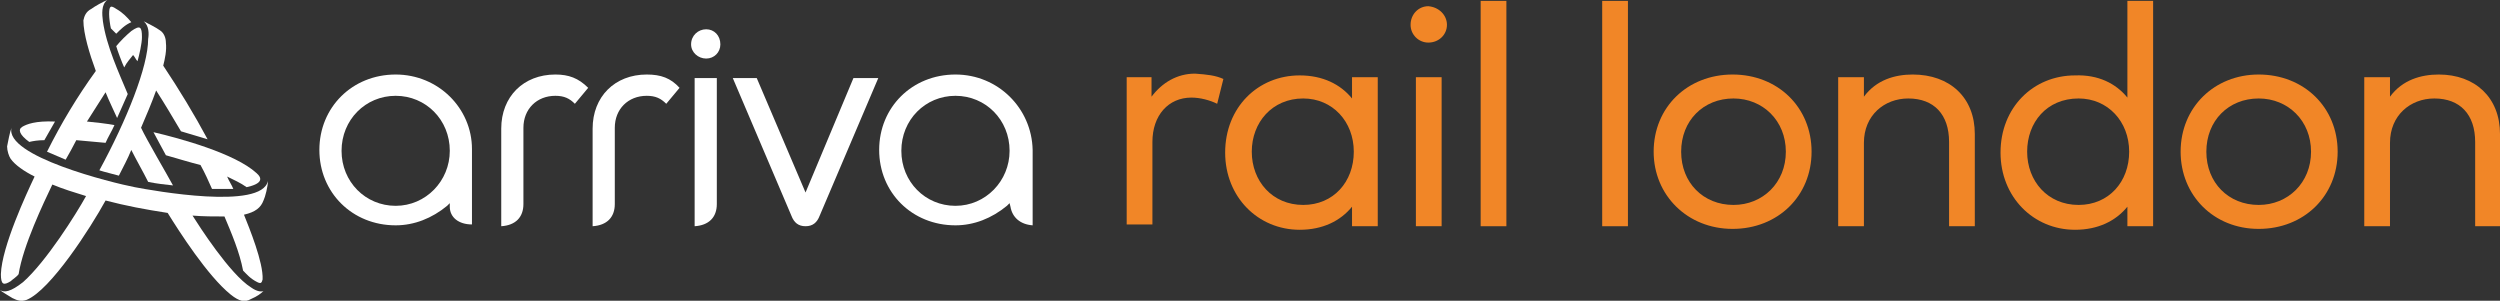 <?xml version="1.0" encoding="utf-8"?>
<!-- Generator: Adobe Illustrator 28.2.0, SVG Export Plug-In . SVG Version: 6.00 Build 0)  -->
<svg version="1.1" id="Layer_1" xmlns="http://www.w3.org/2000/svg" xmlns:xlink="http://www.w3.org/1999/xlink" x="0px" y="0px"
	 viewBox="0 0 281.8 33.9" style="enable-background:new 0 0 281.8 33.9;" xml:space="preserve">
<rect x="0" y="0" width="281.8" height="33.9" fill="#333333" stroke="none"/>
<style type="text/css">
	.st0{fill:#FFFFFF;}
	.st1{fill:#F18627;}
</style>
<g>
	<path class="st0" d="M82.6,8.8l6.6,15.5c0.3,0.8,0.8,1.2,1.6,1.2c0.8,0,1.3-0.4,1.6-1.2L99,8.8h-2.8l-5.4,12.9L85.3,8.8H82.6z"/>
	<path class="st0" d="M72.9,8.4c-3.6,0-6.1,2.5-6.1,6.1v11c1.6-0.1,2.5-1,2.5-2.5v-8.6c0-2.1,1.5-3.6,3.6-3.6c1,0,1.6,0.3,2.2,0.9
		l1.5-1.8C75.6,8.8,74.5,8.4,72.9,8.4"/>
	<path class="st0" d="M62.6,8.4c-3.6,0-6.1,2.5-6.1,6.1v11c1.6-0.1,2.5-1,2.5-2.5v-8.6c0-2.1,1.5-3.6,3.6-3.6c1,0,1.6,0.3,2.2,0.9
		l1.5-1.8C65.2,8.8,64.1,8.4,62.6,8.4"/>
	<path class="st0" d="M107.7,8.4c-4.9,0-8.6,3.7-8.6,8.5s3.7,8.5,8.6,8.5c2.1,0,4.1-0.8,5.8-2.2l0.3-0.3l0.1,0.4
		c0.2,1.2,1.1,2,2.5,2.1v-8.5C116.3,12.2,112.5,8.4,107.7,8.4 M107.7,23.2c-3.4,0-6.1-2.7-6.1-6.2c0-3.5,2.7-6.2,6.1-6.2
		c3.4,0,6.1,2.7,6.1,6.2C113.8,20.4,111.1,23.2,107.7,23.2"/>
	<path class="st0" d="M44.6,8.4c-4.9,0-8.6,3.7-8.6,8.5s3.7,8.5,8.6,8.5c2.1,0,4.1-0.8,5.8-2.2l0.3-0.3l0,0.4c0,1.2,1,2,2.5,2v-8.5
		C53.2,12.2,49.4,8.4,44.6,8.4 M44.6,23.2c-3.4,0-6.1-2.7-6.1-6.2c0-3.5,2.7-6.2,6.1-6.2c3.4,0,6.1,2.7,6.1,6.2
		C50.7,20.4,48,23.2,44.6,23.2"/>
	<path class="st0" d="M78.3,8.8v16.7c1.6-0.1,2.5-1,2.5-2.5V8.8H78.3z"/>
	<path class="st0" d="M79.6,3.3c-0.9,0-1.7,0.7-1.7,1.7c0,0.9,0.8,1.6,1.7,1.6c0.9,0,1.6-0.7,1.6-1.6C81.2,4,80.5,3.3,79.6,3.3"/>
	<path class="st0" d="M18.7,17.5c1.4,0.4,2.7,0.8,3.9,1.1c0.5,0.9,0.9,1.8,1.3,2.7c0.8,0,1.6,0,2.4,0c-0.2-0.5-0.5-0.9-0.7-1.4
		c0.8,0.4,1.5,0.7,2.2,1.2c1.8-0.4,1.8-1,1.1-1.6c-2.4-2.2-8.6-3.9-11.6-4.6C17.6,15.5,18.5,17.1,18.7,17.5"/>
	<path class="st0" d="M3.3,16c0.4-0.1,1-0.2,1.7-0.2c0.4-0.7,0.8-1.4,1.2-2.1C4,13.6,3,14,2.5,14.3C2,14.6,2.2,15.2,3.3,16"/>
	<path class="st0" d="M30.2,20.4c-0.7,3.3-12.9,1.1-15,0.7c-2.6-0.5-14.7-3.5-13.9-6.7c-0.2,0.5-0.4,1.6-0.5,2.1
		C0.8,17,1,17.6,1.2,17.9c0.5,0.7,1.5,1.4,2.7,2c-0.9,1.9-3.7,7.9-3.8,11c0,1.2,0.3,1.3,1.1,0.8c0.2-0.2,0.7-0.5,0.9-0.8
		c0.5-3.2,2.8-8,3.8-10.1c1.2,0.5,2.5,0.9,3.8,1.3c-1.1,2-4.5,7.4-7.1,9.7C1.2,32.9,0.5,33,0,32.7c0.2,0.2,1.1,0.7,1.4,0.9
		C2,33.9,2.4,34,3,33.8c2.7-1.1,7.2-8.1,8.9-11.2c2.3,0.6,4.4,1,7,1.4c1.3,2.1,4.5,7.1,7.1,9.2c1,0.8,1.6,0.9,2.3,0.5
		c0.7-0.3,1.1-0.6,1.4-0.9c-0.2,0.1-0.7,0.1-1.4-0.4c-2.4-1.5-5.9-7-6.6-8.1c1.2,0.1,2.4,0.1,3.6,0.1c0.8,1.9,1.7,4,2.1,6.1
		c0.4,0.4,0.8,0.9,1.6,1.3c0.4,0.2,0.5,0.1,0.6-0.3c0.1-1.9-1.5-5.8-2.1-7.3c1.3-0.3,1.9-0.8,2.2-1.6C29.9,22.2,30.2,21,30.2,20.4"
		/>
	<path class="st0" d="M10.8,8c-2.1,2.9-3.9,5.9-5.5,9.1c0.7,0.3,1.4,0.6,2.1,0.9c0.4-0.7,0.8-1.4,1.2-2.2c1,0.1,2.2,0.2,3.3,0.3
		c0.3-0.7,0.7-1.3,1-2c-1.1-0.2-2.1-0.3-3.1-0.4c0.7-1.1,1.4-2.2,2.1-3.3c0.4,1,0.9,2,1.3,2.9c0.4-0.9,0.8-1.8,1.2-2.7
		c-1-2.4-2.4-5.4-2.8-8.2c-0.1-0.8-0.2-1.9,0.5-2.4c-0.5,0.2-1.4,0.7-1.8,1C9.7,1.3,9.5,1.8,9.4,2.3C9.4,3.8,10.1,6.1,10.8,8"/>
	<path class="st0" d="M11.2,19.2c0.6,0.2,1.5,0.4,2.2,0.6c0.5-1,1-1.9,1.4-2.9c0.6,1.2,1.3,2.4,1.9,3.6c0.9,0.2,1.9,0.3,2.8,0.4
		c-0.7-1.3-3-5.2-3.6-6.5c0.6-1.4,1.2-2.8,1.7-4.2c0.9,1.4,1.8,2.9,2.8,4.6c1,0.3,2,0.6,3,0.9c-1.5-2.8-3.2-5.6-5-8.3
		c0.2-0.8,0.4-1.7,0.3-2.6c0-0.5-0.2-1.1-0.7-1.4c-0.4-0.3-1.4-0.8-1.8-1c0.6,0.5,0.6,1.4,0.5,2C16.7,7.5,14.3,13.5,11.2,19.2"/>
	<path class="st0" d="M13.1,5.2c0.1,0.4,0.7,2,0.9,2.4C14.3,7,14.7,6.6,15,6.2c0.2,0.2,0.3,0.5,0.5,0.7c0.2-0.7,0.5-2,0.5-2.7
		c0-1.2-0.2-1.4-1.2-0.7C14.2,4,13.6,4.6,13.1,5.2"/>
	<path class="st0" d="M12.5,3.2c0.2,0.2,0.4,0.4,0.6,0.6c0.5-0.5,1-1,1.7-1.3c-0.5-0.6-1-1.1-1.7-1.5c-0.6-0.4-0.8-0.4-0.8,0.6
		C12.3,2,12.4,2.8,12.5,3.2"/>
	<path class="st1" d="M137.9,8.9l-0.7,2.8c-0.8-0.4-1.9-0.7-2.9-0.7c-2.6,0-4.4,2-4.4,5v9.3h-2.9V8.7h2.8v2.2
		c1.2-1.6,2.9-2.6,4.9-2.6C136.1,8.4,137,8.5,137.9,8.9"/>
	<path class="st1" d="M155.3,25.5h-2.9v-2.2c-1.3,1.6-3.3,2.6-5.9,2.6c-4.7,0-8.4-3.7-8.4-8.7c0-5.1,3.7-8.7,8.4-8.7
		c2.6,0,4.6,1,5.9,2.6V8.7h2.9V25.5z M141.1,17.1c0,3.3,2.3,6,5.8,6c3.4,0,5.7-2.6,5.7-6c0-3.4-2.4-6-5.7-6
		C143.4,11.1,141.1,13.8,141.1,17.1"/>
	<path class="st1" d="M163.1,2.8c0,1.1-0.9,2-2.1,2c-1.1,0-2-0.9-2-2c0-1.2,0.9-2.1,2-2.1C162.2,0.8,163.1,1.7,163.1,2.8
		 M162.5,25.5h-2.9V8.7h2.9V25.5z"/>
	<rect x="166.9" y="0.1" class="st1" width="2.9" height="25.4"/>
	<rect x="180.6" y="0.1" class="st1" width="2.9" height="25.4"/>
	<path class="st1" d="M204.2,17.1c0,5-3.8,8.7-8.9,8.7c-5.1,0-8.9-3.8-8.9-8.7c0-5,3.8-8.7,8.9-8.7C200.4,8.4,204.2,12.1,204.2,17.1
		 M189.5,17.1c0,3.5,2.5,6,5.9,6c3.3,0,5.9-2.5,5.9-6c0-3.5-2.6-6-5.9-6C192,11.1,189.5,13.6,189.5,17.1"/>
	<path class="st1" d="M222.6,15.1v10.4h-2.9V16c0-3.1-1.7-4.9-4.6-4.9c-2.7,0-5,1.9-5,5v9.4h-2.9V8.7h2.9v2.2
		c1.4-1.9,3.5-2.5,5.5-2.5C219.8,8.4,222.6,11,222.6,15.1"/>
	<path class="st1" d="M239.8,11V0.1h2.9v25.4h-2.9v-2.2c-1.3,1.6-3.3,2.6-5.9,2.6c-4.7,0-8.4-3.7-8.4-8.7c0-5.1,3.7-8.7,8.4-8.7
		C236.5,8.4,238.5,9.4,239.8,11 M228.5,17.1c0,3.3,2.3,6,5.8,6c3.4,0,5.7-2.6,5.7-6c0-3.4-2.4-6-5.7-6
		C230.7,11.1,228.5,13.8,228.5,17.1"/>
	<path class="st1" d="M263.5,17.1c0,5-3.8,8.7-8.9,8.7c-5.1,0-8.8-3.8-8.8-8.7c0-5,3.8-8.7,8.8-8.7C259.7,8.4,263.5,12.1,263.5,17.1
		 M248.7,17.1c0,3.5,2.5,6,5.9,6c3.3,0,5.9-2.5,5.9-6c0-3.5-2.6-6-5.9-6C251.2,11.1,248.7,13.6,248.7,17.1"/>
	<path class="st1" d="M281.8,15.1v10.4H279V16c0-3.1-1.7-4.9-4.6-4.9c-2.7,0-5,1.9-5,5v9.4h-2.9V8.7h2.9v2.2
		c1.4-1.9,3.5-2.5,5.5-2.5C279,8.4,281.8,11,281.8,15.1"/>
</g>
</svg>
